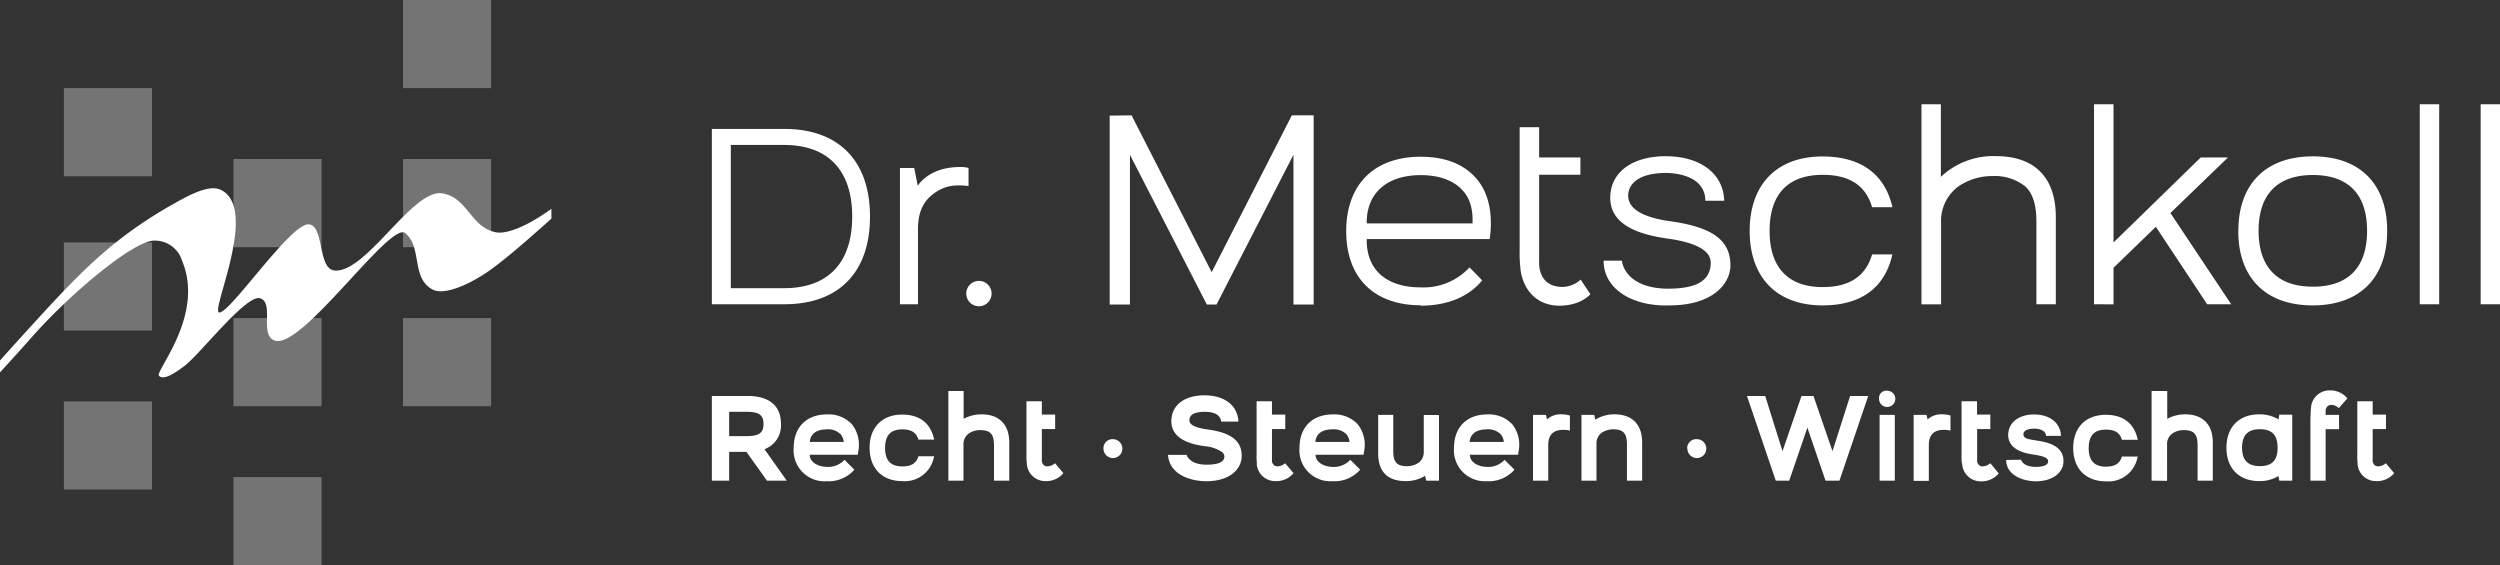 <svg xmlns="http://www.w3.org/2000/svg" viewBox="0 0 434.11 98.15">
  <rect x="0" y="0" width="434.11" height="98.15" fill="#333333" stroke="none"/>
  <path d="M136.2 52.83c9.48 0 14.87-5.57 14.87-15.22s-5.39-15.22-14.87-15.22h-12.59v30.44Zm-9.3-2.79V25.17h9.26c7.61 0 11.82 4.39 11.82 12.44s-4.21 12.43-11.82 12.43Zm32.5 2.79V40.04c0-2.08.26-4.69 2.87-6.52 1.91-1.35 3.61-1.48 5.91-1.22v-3.13a4.75 4.75 0 0 0-1.43-.17c-4.65 0-6.74 2.26-7.39 3.26l-.61-3.09h-2.48v23.66Zm8.39-2a2.2 2.2 0 1 0 4.39 0 2.2 2.2 0 0 0-4.39 0Zm24.9-30.75v32.8h3.52v-26l13.35 26h1.68l13.36-26v26h3.51V20.03h-3.79L210.4 47.26l-13.91-27.23Zm54 33c4.59 0 8.39-1.54 10.68-4.4l-2.2-2.25a10.83 10.83 0 0 1-8.48 3.47c-5.81 0-9.37-2.91-9.37-8.2v-.19h21.36c.61-4.4-.18-8.1-2.39-10.59s-5.43-3.7-9.6-3.7c-8.1 0-12.93 4.83-12.93 12.93s4.85 12.86 12.95 12.86Zm-9.37-14.43c0-5.24 3.65-8.24 9.37-8.24 3.09 0 5.53.84 7.12 2.48 1.36 1.36 2 3.28 1.88 5.9h-18.35v-.14Zm26.7 8.11c.52 3.94 3.14 6.32 6.75 6.32 3.8 0 5.39-2 5.39-2l-1.69-2.53a4.74 4.74 0 0 1-3.28 1.27 5 5 0 0 1-1.73-.33c-2.39-1-2.2-3.94-2.2-3.94V30.34h7.17v-3h-7.17v-5.25h-3.38v21.17a25.24 25.24 0 0 0 .14 3.42Zm14.44-1.5c0 5.1 5.24 8 11.47 7.77 7.17 0 10.5-3.51 10.55-6.93 0-4.36-3.05-6.65-10.45-7.68-5-.71-7.36-2.25-7.31-4.55.14-2.48 2.62-3.84 6.61-3.84 3 .05 6.79 1.13 6.79 4.83h3.28c-.14-4.69-4.08-7.64-9.89-7.73s-9.6 2.57-9.88 6.7 2.86 6.6 9.88 7.59c7.31 1 7.5 3.32 7.55 4.17 0 4-4.08 4.49-7.27 4.54-6.79 0-8.05-3.7-8.15-4.87Zm38 7.77c6.65 0 10.82-3 12.14-8.85h-3.52c-1.12 3.79-3.93 5.67-8.57 5.67-6 0-9.23-3.37-9.23-9.75s3.18-9.74 9.23-9.74c4.64 0 7.45 1.83 8.57 5.62h3.53c-1.32-5.76-5.49-8.81-12.14-8.81-7.92 0-12.65 4.83-12.65 12.93s4.73 12.93 12.65 12.93Zm17.23-.18h3.37V38.72a7.42 7.42 0 0 1 3.09-6.41 10.45 10.45 0 0 1 5.91-1.74 8.46 8.46 0 0 1 5.71 1.88c1.84 1.81 1.84 4.92 1.84 6.51v13.87h3.37V37.69c0-7.3-4.12-10.58-10.4-10.58a13.24 13.24 0 0 0-9.56 3.6v-12.6h-3.37v34.72Zm33.31 0V46.5l7.35-7.12 8.91 13.45h4.17l-10.55-15.84 10-9.65h-4.73L367 42.1v-24h-3.39v34.73Zm21.66-12.75c0 8.16 4.78 12.93 12.93 12.93s12.93-4.77 12.93-12.95-4.78-12.93-12.91-12.93-12.93 4.78-12.93 12.93Zm12.95-9.71c6.14 0 9.42 3.32 9.42 9.69s-3.28 9.7-9.42 9.7-9.42-3.37-9.42-9.7 3.28-9.69 9.42-9.69Zm21.94 22.44V18.11h-3.37v34.72Zm10.57 0V18.11h-3.37v34.72Z" fill="#fff"/>
  <path d="M125 69.5v14.7h3v-5h3l3.57 5H138l-3.86-5.46a4.39 4.39 0 0 0 2.86-4.39c0-4.22-3.57-4.85-5.71-4.85Zm6.16 2.75c2.33 0 2.81.84 2.81 2.1s-.48 2.12-2.81 2.12H128v-4.22ZM145 84.3a5.93 5.93 0 0 0 4.75-2l-1.72-1.72a3.83 3.83 0 0 1-2.9 1.24c-1.7 0-3.13-.82-3.13-2.12h8.34l.08-.57a5.77 5.77 0 0 0-1.11-4.73 5.54 5.54 0 0 0-4.31-1.7c-3.57 0-5.79 2.23-5.79 5.8a5.37 5.37 0 0 0 5.79 5.8Zm-.19-9a3.12 3.12 0 0 1 2.54.84 2.4 2.4 0 0 1 .55 1.34H142c.17-1.81 1.74-2.16 2.85-2.18Zm7.58 3.19c0 3.57 2.17 5.79 5.67 5.79a5.14 5.14 0 0 0 5.46-4l.09-.31h-2.75c-.36 1.21-1.22 1.76-2.78 1.76-2 0-3-1-3-3.21s1-3.22 3-3.22c1.56 0 2.42.55 2.78 1.77h2.75l-.09-.34c-.65-2.58-2.52-4-5.46-4-3.5 0-5.67 2.21-5.67 5.78Zm16.3 5.71V78a2.27 2.27 0 0 1 .95-2 3.41 3.41 0 0 1 2-.57c1.89 0 2.35.9 2.35 2.67v6.1h2.65v-6.66c0-3.06-1.75-4.85-4.77-4.85a6.45 6.45 0 0 0-3.15.78v-4.83h-2.65V84.2Zm11-3a3.2 3.2 0 0 0 3.22 3.08 3.86 3.86 0 0 0 3.13-1.38l-1.45-1.72a2.18 2.18 0 0 1-1.28.54 1.14 1.14 0 0 1-.55-.12 1.09 1.09 0 0 1-.46-1v-5.36h2.31v-2.51h-2.31v-2.31h-2.67v9.33a8.66 8.66 0 0 0 .06 1.45ZM193 78.62a1.64 1.64 0 1 0 1.68-1.62 1.56 1.56 0 0 0-1.68 1.62Zm17.83 5.68c4.2 0 6.13-2.16 6.17-4.3.06-2.69-1.8-4.14-6-4.7-3.25-.45-3.08-1.37-3.06-1.75.08-1.13 1.68-1.3 2.64-1.3 1.18 0 2.71.27 2.86 1.7h3c-.14-2.75-2.31-4.53-5.81-4.56S205 71 204.8 73.51c-.3 3.84 4.26 4.49 5.75 4.7a6.37 6.37 0 0 1 3 1 1.06 1.06 0 0 1 .45.79c0 1.36-2.19 1.43-3.11 1.43-2.5 0-3.26-1.16-3.45-1.7h-3.23c.23 3.36 3.78 4.57 6.68 4.57Zm8.78-3.1a3.2 3.2 0 0 0 3.22 3.08A3.86 3.86 0 0 0 226 82.9l-1.45-1.72a2.18 2.18 0 0 1-1.28.54 1.14 1.14 0 0 1-.55-.12 1.06 1.06 0 0 1-.46-1v-5.36h2.31v-2.51h-2.31v-2.31h-2.67v9.33a8.66 8.66 0 0 0 .06 1.45Zm13.22 3.1a5.93 5.93 0 0 0 4.75-2l-1.72-1.72a3.83 3.83 0 0 1-2.9 1.24c-1.7 0-3.13-.82-3.13-2.12h8.34l.08-.57a5.7 5.7 0 0 0-1.11-4.73 5.54 5.54 0 0 0-4.31-1.7c-3.57 0-5.79 2.23-5.79 5.8a5.37 5.37 0 0 0 5.79 5.79Zm-.19-9a3.16 3.16 0 0 1 2.55.84 2.46 2.46 0 0 1 .54 1.34h-5.94c.17-1.81 1.74-2.16 2.85-2.18Zm8.06-2.52v6.65c0 3.22 1.62 4.85 4.79 4.85a6.27 6.27 0 0 0 3.36-.92l.19.84h2.22V72.8h-2.64v6.32a2.27 2.27 0 0 1-.95 2 3.59 3.59 0 0 1-2 .57c-1.89 0-2.35-.9-2.35-2.67v-6.24Zm18.92 11.52a5.93 5.93 0 0 0 4.75-2l-1.72-1.72a3.83 3.83 0 0 1-2.9 1.24c-1.7 0-3.13-.82-3.13-2.12H265l.08-.57a5.7 5.7 0 0 0-1.11-4.73 5.54 5.54 0 0 0-4.31-1.7c-3.57 0-5.79 2.23-5.79 5.8a5.37 5.37 0 0 0 5.79 5.79Zm-.18-9a3.15 3.15 0 0 1 2.54.84 2.46 2.46 0 0 1 .54 1.34h-5.94c.17-1.81 1.74-2.16 2.86-2.18Zm8.15 8.9h2.64v-6.13c0-1.81.84-2.69 2.65-2.69a4.7 4.7 0 0 1 1.11.13V72.9a4.48 4.48 0 0 0-1.36-.21 3.49 3.49 0 0 0-2.61.88l-.19-.79h-2.24V84.2Zm8.37 0h2.65v-6.34a2.29 2.29 0 0 1 .94-2 3.62 3.62 0 0 1 2-.57c1.89 0 2.35.91 2.35 2.67v6.24h2.64v-6.66c0-3.08-1.74-4.85-4.78-4.85a6.12 6.12 0 0 0-3.36.93l-.19-.84H276V84.2Zm18.44-5.58A1.64 1.64 0 1 0 296 77a1.56 1.56 0 0 0-1.64 1.63Zm15.24 5.58h2.44l3.15-9.2 3.15 9.2h2.42l5-14.7h-3.15l-3.06 9.58-3.3-9.58h-2.08l-3.3 9.58-3-9.58h-3.17l5 14.7Zm18.13-11.42V84.2h2.64V72.78Zm-.09-2.78a1.41 1.41 0 1 0 1.41-1.41 1.26 1.26 0 0 0-1.41 1.41Zm6 14.24h2.64v-6.17c0-1.81.84-2.69 2.65-2.69a4.7 4.7 0 0 1 1.11.13V72.9a4.48 4.48 0 0 0-1.36-.21 3.49 3.49 0 0 0-2.61.88l-.19-.79h-2.24V84.2Zm8.43-3a3.2 3.2 0 0 0 3.22 3.08 3.86 3.86 0 0 0 3.13-1.38L347 81.18a2.18 2.18 0 0 1-1.28.54 1.14 1.14 0 0 1-.55-.12 1.06 1.06 0 0 1-.46-1v-5.36H347v-2.51h-2.31v-2.31H342v9.33a8.66 8.66 0 0 0 .06 1.45Zm7.64-.63c0 2.45 2.52 3.63 5.06 3.71 3.29 0 4.85-1.72 4.89-3.4.06-2.69-2.48-3.36-4.7-3.69-1.52-.24-2.27-.34-2.25-1.12s1.2-.94 1.91-.94 2 .25 2 1.26h2.6c-.06-2.21-1.89-3.68-4.54-3.72S350.26 74 350.11 76c-.23 3 3.32 3.52 4.48 3.69 1.49.21 2.33.53 2.43 1 .15.78-.73 1.12-2.16 1.12-1.89 0-2.42-.89-2.52-1.24Zm11.64-2.08c0 3.57 2.16 5.79 5.67 5.79a5.14 5.14 0 0 0 5.46-4l.08-.31h-2.75c-.36 1.21-1.22 1.76-2.77 1.76-2 0-3-1-3-3.21s1-3.22 3-3.22c1.55 0 2.41.55 2.77 1.77h2.75l-.08-.34c-.65-2.58-2.52-4-5.46-4-3.51 0-5.67 2.21-5.67 5.78Zm16.3 5.71V78a2.26 2.26 0 0 1 .94-2 3.45 3.45 0 0 1 2-.57c1.89 0 2.36.9 2.36 2.67v6.1h2.64v-6.66c0-3.06-1.74-4.85-4.76-4.85a6.42 6.42 0 0 0-3.15.78v-4.83H375V84.2ZM388 78.49c0 3.57 2.18 5.79 5.69 5.79a6.29 6.29 0 0 0 3.34-.88l.15.8h2.24V72.75h-2.24l-.15.82a6.21 6.21 0 0 0-3.34-.88c-3.51 0-5.69 2.21-5.69 5.8Zm2.71 0c0-2.17 1-3.22 3.09-3.22s3.08 1 3.08 3.22-1 3.19-3.08 3.19-3.09-1.05-3.09-3.19Zm11.87-5.42V84.2h2.64v-8.93h2.33v-2.49h-2.33v-.59a1.1 1.1 0 0 1 .46-1 1.21 1.21 0 0 1 .57-.15 2 2 0 0 1 1.26.57l1.49-1.69a3.82 3.82 0 0 0-3.11-1.39 3.2 3.2 0 0 0-3.21 3.09 8.54 8.54 0 0 0-.06 1.45Zm8.18 8.13a3.19 3.19 0 0 0 3.24 3.08 3.82 3.82 0 0 0 3.12-1.38l-1.44-1.72a2.19 2.19 0 0 1-1.29.54 1.13 1.13 0 0 1-.54-.12 1.06 1.06 0 0 1-.46-1v-5.36h2.31v-2.51h-2.31v-2.31h-2.67v9.33a8.66 8.66 0 0 0 .06 1.45Z" fill="#fff" transform="translate(-1.39 -.74)"/>
  <path d="M11.09 15.3v15.31H26.4V15.3H11.09zm0 26.79v15.3H26.4v-15.3H11.09zm0 27.61V85H26.4V69.7H11.09zM69.98 0v15.3h15.3V0h-15.3zm0 27.61v15.31h15.3V27.61h-15.3zm0 27.62v15.3h15.3v-15.3h-15.3zM40.54 27.61v15.31h15.3V27.61h-15.3zm0 27.62v15.3h15.3v-15.3h-15.3zm0 27.61v15.3h15.3v-15.3h-15.3z" fill="#747474"/>
  <path d="M95.75 37.96v-1.7c-4.36 3.15-7.83 4.43-9.66 4.07-4.38-.88-4.86-6-9.25-6.75-5.17-.93-13.3 14-18.8 13.38-2.88-.33-1.72-7.69-4.37-8-3.06-.44-13.77 15.55-15.62 15.3-1.53-.22 7-18.1.27-21.31-2.21-1-5.9 1.15-9.15 3-10.32 6-15.86 12-24.35 21.31C3.09 59.16 1.5 60.92 0 62.6v2.06c1.75-1.9 3.55-3.89 5.48-6.07 7-7.92 17.81-16.82 21.31-16.81a4.94 4.94 0 0 1 4.82 3.48c4 9.52-4.75 19.19-4 20 .92.93 3.29-.87 4.48-1.76 2.63-2 10.59-12.29 13-11.72 2.68.63-.22 6.6 2.75 7.39 4.77 1.25 19.92-20.77 22.51-18.7 3 2.39 1 7.79 4.76 9.8 2.16 1.16 7-1.14 10.46-3.71 2.8-2.07 6.15-5 10.18-8.6Z" fill="#fff"/>
</svg>
